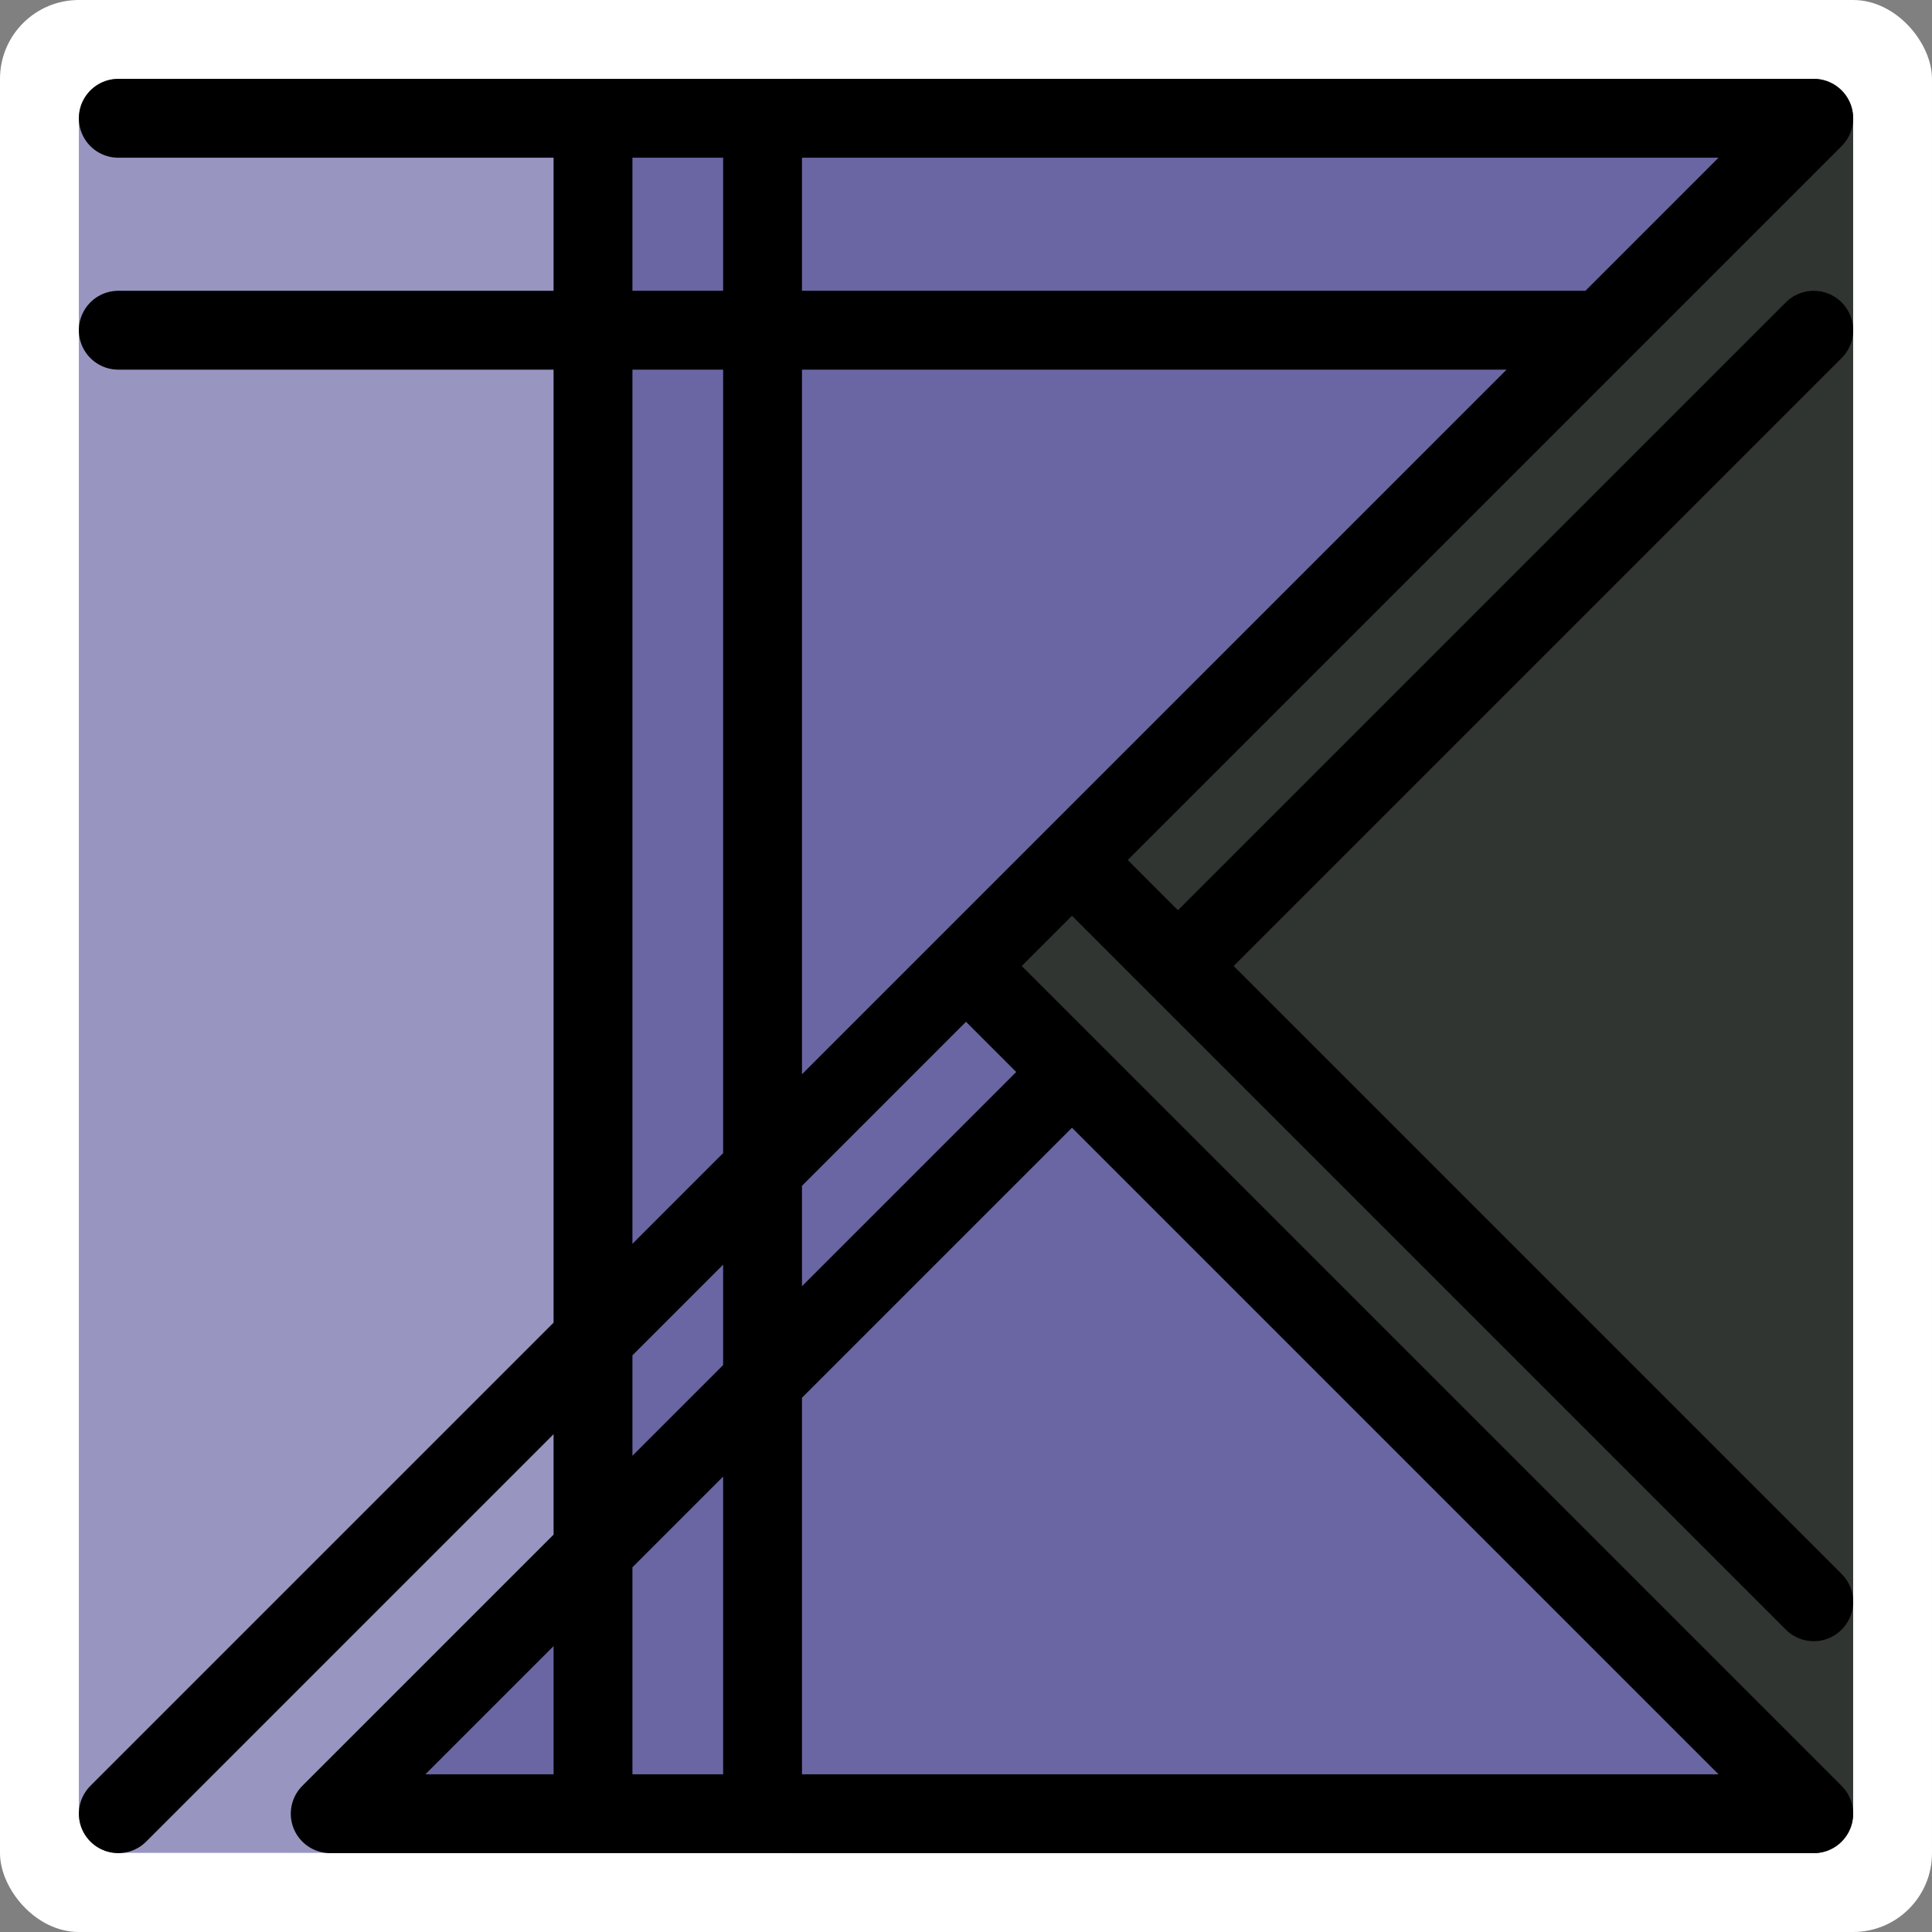 <svg width="49" height="49" viewBox="0 0 49 49" fill="none" xmlns="http://www.w3.org/2000/svg">
<rect x="0" y="0" width="49" height="49" fill="#808080" stroke="none"/>
<rect width="49" height="49" rx="2" fill="white"/>
<path d="M46 47H20.201C19.649 47 19.201 46.552 19.201 46L19.201 3C19.201 2.448 19.649 2 20.201 2H46C46.552 2 47 2.448 47 3V46C47 46.552 46.552 47 46 47Z" fill="#313532"/>
<path d="M15.001 45.993V3C15.001 2.448 14.553 2 14.001 2H3C2.448 2 2 2.448 2 3V45.993C2 46.545 2.448 46.993 3 46.993H14.001C14.553 46.993 15.001 46.545 15.001 45.993Z" fill="#9895C1"/>
<path d="M24.5 3H46L40.625 8.375L35.25 13.75L29.875 19.125L27.188 21.812L24.5 24.5L27.188 27.188L46 46H40.625H35.25H24.5H19.34H15.04H8.375L15.04 39.335V33.96V8.375V3H19.34H24.5Z" fill="#6A66A3"/>
<path d="M3 3H15.04M3 46L13.75 35.25L19.125 29.875L24.5 24.5M15.04 3H19.34M15.04 3V8.375M15.04 46V8.375M15.04 46H19.34M15.04 46H8.375L27.188 27.188M24.5 24.5L46 46H40.625H35.25H24.5H19.34M24.5 24.5L27.188 21.812M15.04 8.375H3M15.04 8.375H19.34M46 8.375L29.875 24.5M19.34 8.375V46M19.34 8.375V3M19.34 8.375H40.625M19.34 3H24.5H46L40.625 8.375M27.188 21.812L29.875 19.125L35.25 13.75L40.625 8.375M27.188 21.812L29.875 24.5M46 40.625L29.875 24.5" stroke="black" stroke-width="2" stroke-linecap="round" stroke-linejoin="round"/>
</svg>
